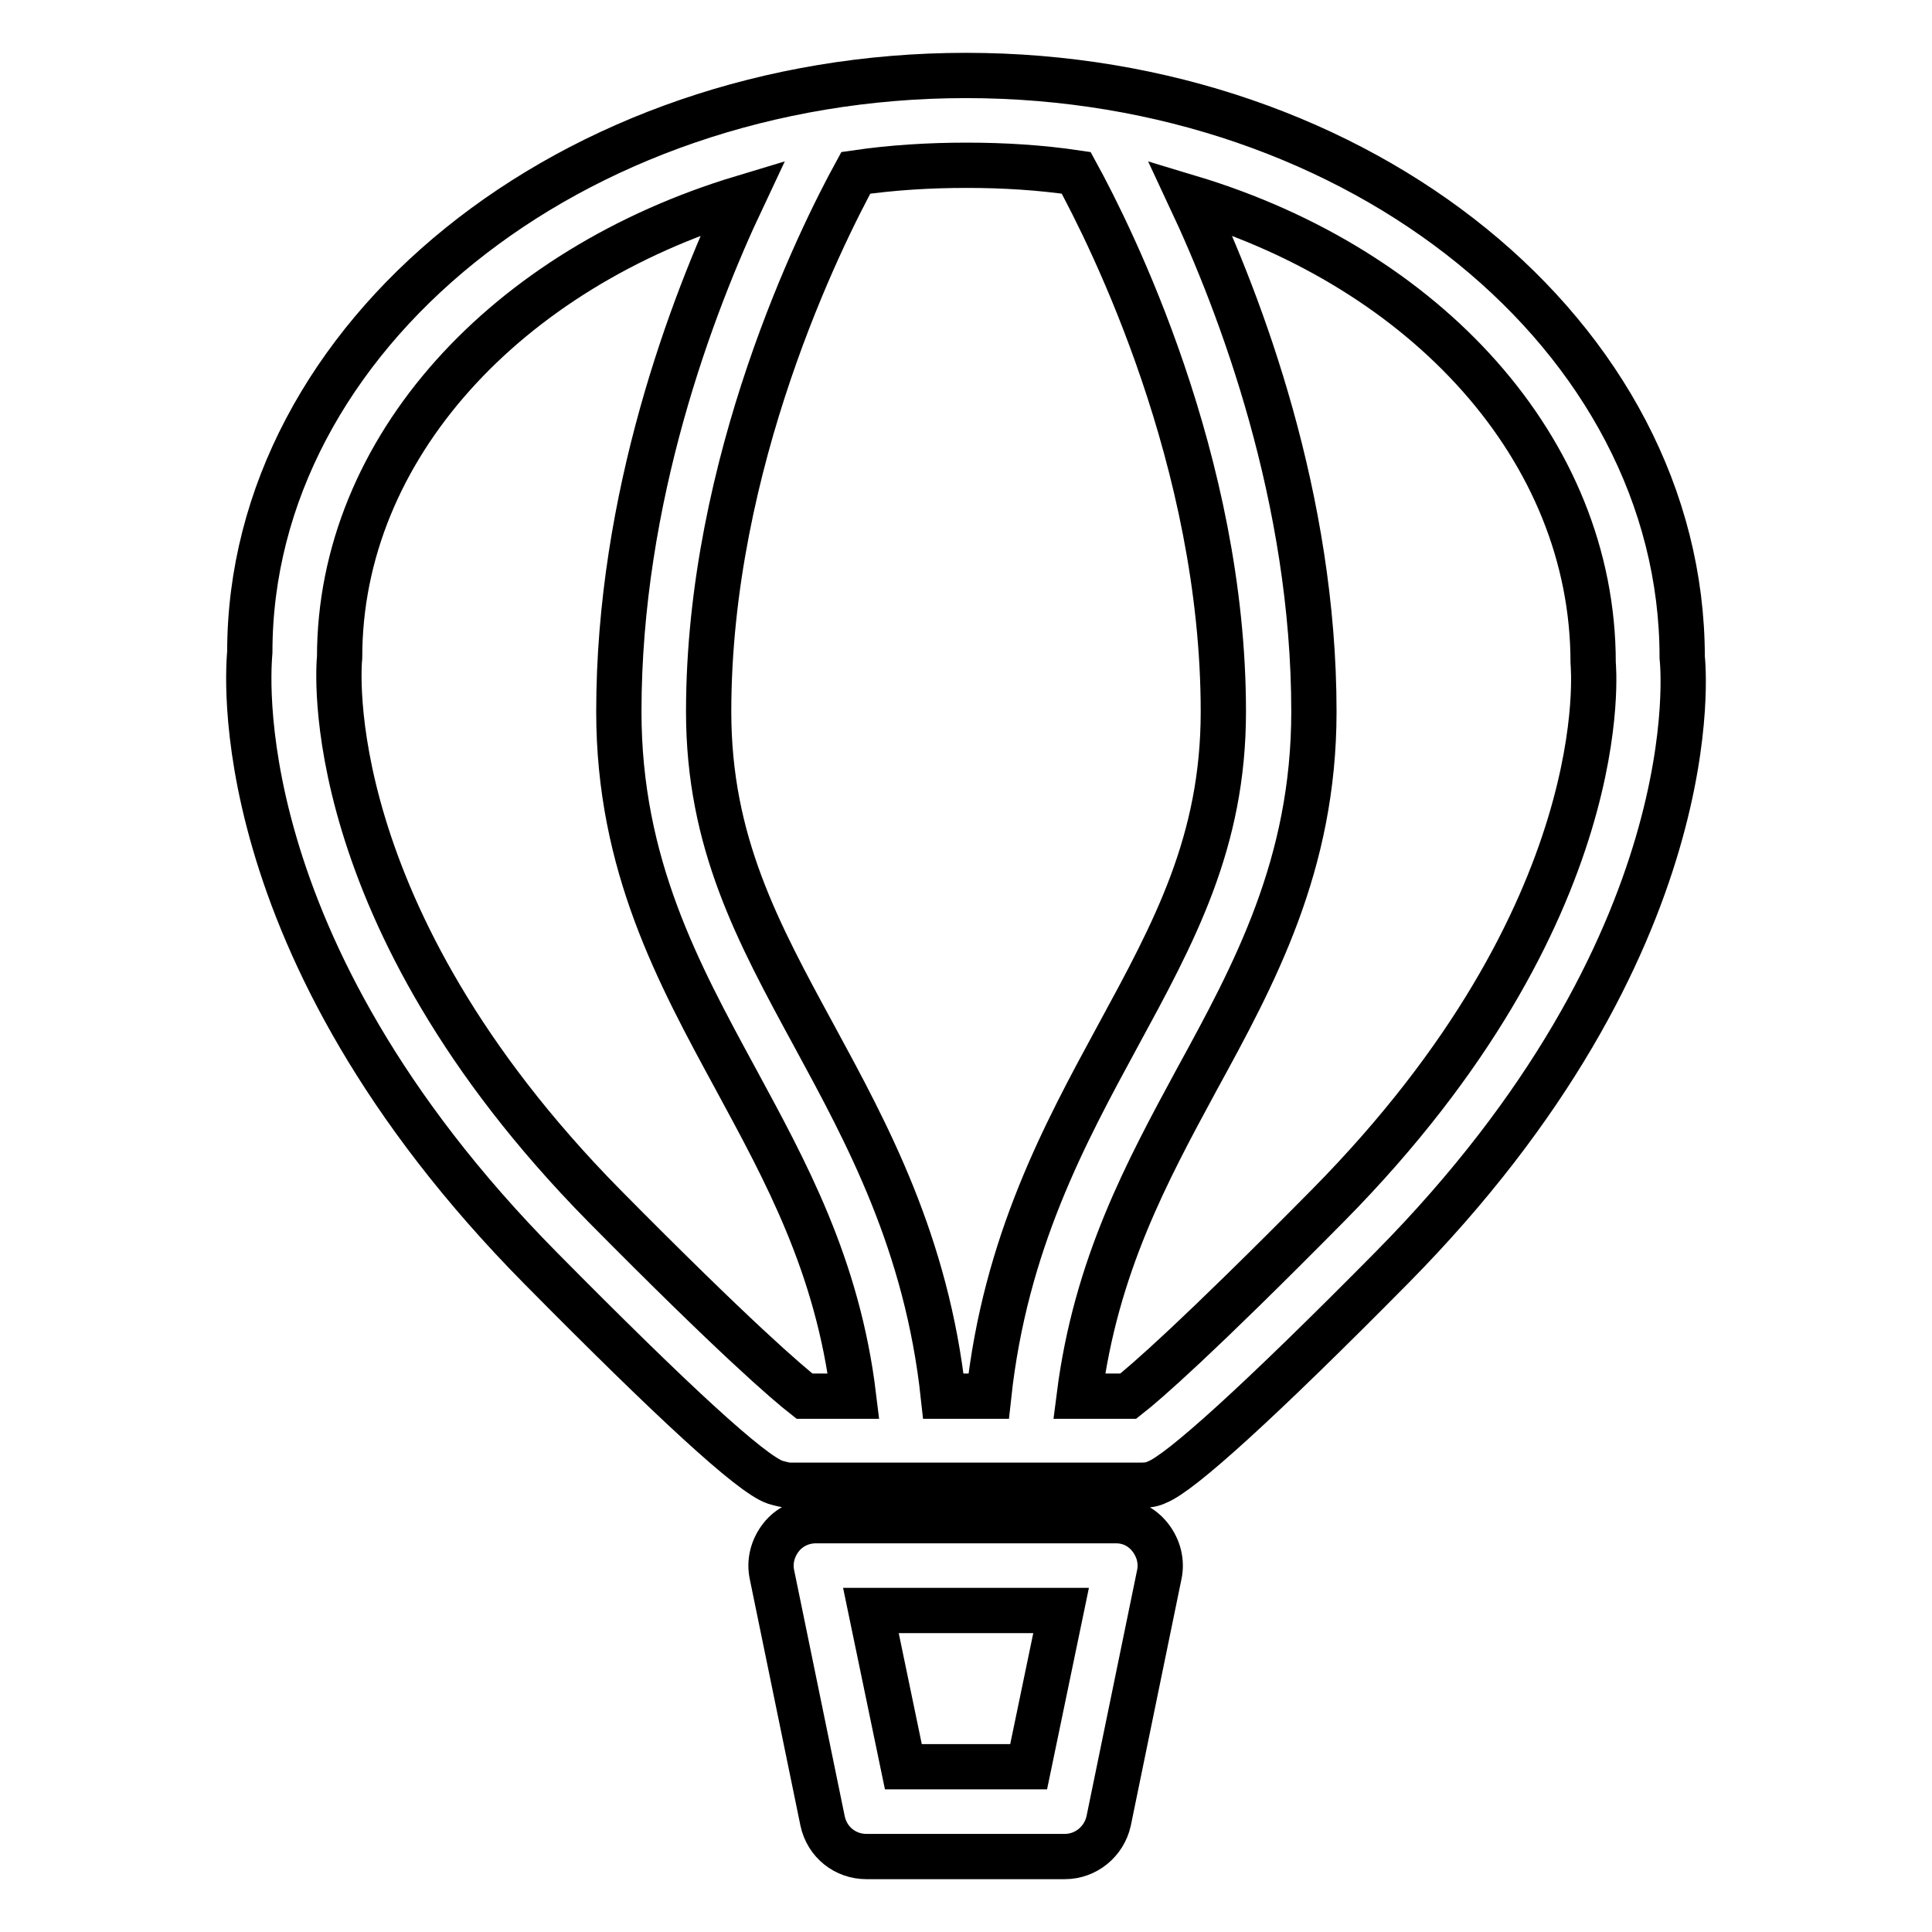 <?xml version="1.0" encoding="utf-8"?>
<!-- Svg Vector Icons : http://www.onlinewebfonts.com/icon -->
<!DOCTYPE svg PUBLIC "-//W3C//DTD SVG 1.1//EN" "http://www.w3.org/Graphics/SVG/1.1/DTD/svg11.dtd">
<svg version="1.1" xmlns="http://www.w3.org/2000/svg" xmlns:xlink="http://www.w3.org/1999/xlink" x="0px" y="0px" viewBox="0 0 256 256" enable-background="new 0 0 256 256" xml:space="preserve">
<g> <path stroke-width="6" fill-opacity="0" stroke="#000000"  d="M222.9,87.1c0-42.5-42.6-77.1-94.9-77.1c-52.3,0-94.9,34.6-94.9,76.4C33,88,29.1,125,71.6,168 c17.5,17.7,27.9,27.3,31.1,28.4c0.7,0.2,1.4,0.4,2,0.4h46.6c0.7,0,1.4-0.1,2-0.4c3.1-1.2,13.6-10.7,31.1-28.4 C226.9,125,223,88,222.9,87.1z M142.6,22.9c4.6,8.4,19.5,38.2,19.5,71.4c0,17.3-6.5,29.2-14,43c-7,12.9-14.9,27.4-17.1,47.7h-6 c-2.2-20.3-10.1-34.8-17.1-47.7c-7.5-13.8-14-25.7-14-43c0-33.1,14.9-63,19.5-71.4c4.8-0.7,9.7-1,14.7-1 C133,21.9,137.9,22.2,142.6,22.9z M80,159.7C41.9,121,44.9,88.1,45,87.1c0-27.8,22.2-51.5,53.4-60.9C91.7,40.4,82,65.9,82,94.3 c0,20.3,7.9,34.7,15.5,48.7c6.6,12.2,13.5,24.7,15.6,42h-6.5C104.3,183.2,97.4,177.3,80,159.7z M176,159.7 c-17.4,17.6-24.2,23.5-26.5,25.3h-6.5c2.2-17.3,9-29.8,15.6-42c7.6-13.9,15.5-28.4,15.5-48.7c0-28.3-9.7-53.8-16.4-68.1 c31.2,9.4,53.4,33.3,53.4,61.6C211.1,88.1,214.5,120.7,176,159.7z M147.9,201.5h-39.8c-1.8,0-3.5,0.8-4.6,2.2 c-1.1,1.4-1.6,3.2-1.2,5l6.7,32.6c0.6,2.8,3,4.7,5.8,4.7h26.3c2.8,0,5.2-2,5.8-4.7l6.7-32.6c0.4-1.8-0.1-3.6-1.2-5 C151.3,202.3,149.7,201.5,147.9,201.5z M136.3,234.1h-16.6l-4.3-20.7h25.2L136.3,234.1z"/></g>
</svg>